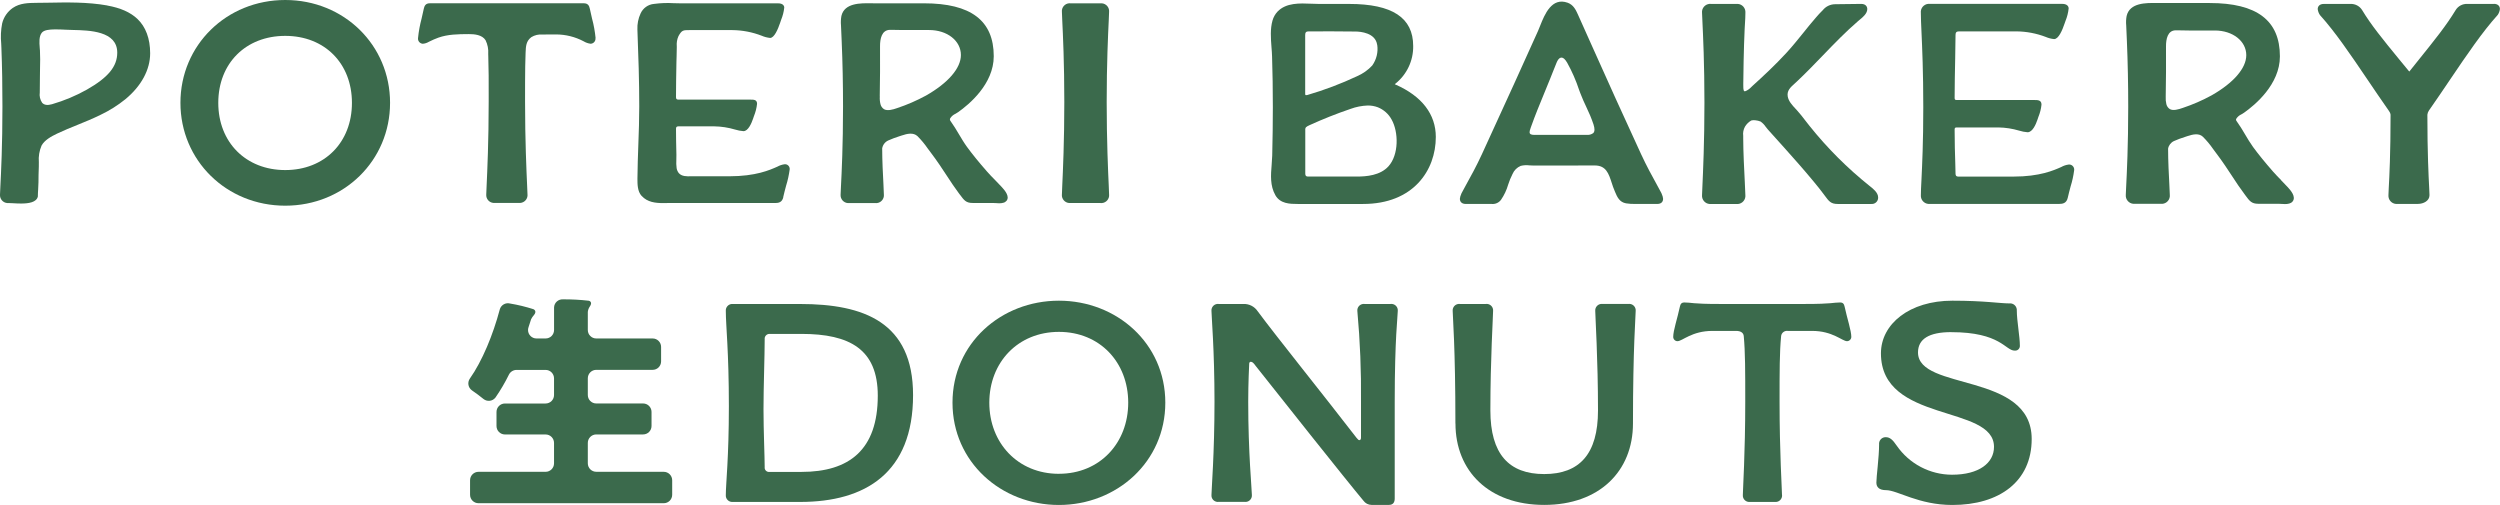 <?xml version="1.0" encoding="UTF-8"?><svg id="_レイヤー_2" xmlns="http://www.w3.org/2000/svg" xmlns:xlink="http://www.w3.org/1999/xlink" viewBox="0 0 800 161.59"><defs><style>.cls-1{fill:none;}.cls-2{fill:#3b6a4c;}.cls-3{clip-path:url(#clippath);}</style><clipPath id="clippath"><rect class="cls-1" width="800" height="161.59"/></clipPath></defs><g id="_レイヤー_1-2"><g class="cls-3"><g id="_グループ_13383"><path id="_パス_12829" class="cls-2" d="M34.34,1.75c-6.36-1.13-12.9-1-19.22-.88l-3.44.04c-2.6.03-5.3.06-7.59,1.63-1.7,1.18-2.91,2.94-3.4,4.95-.42,2.14-.52,4.33-.3,6.51l.06,1.39c.23,5.95.33,12.23.33,18.68,0,12.42-.44,21.28-.66,25.55-.07,1.36-.12,2.26-.12,2.65-.1,1.39.94,2.6,2.33,2.71.16.01.31,0,.47,0,.32,0,.77.03,1.3.05.81.05,1.73.1,2.64.1,2.45,0,4.93-.38,5.37-2.23,0-.75.05-1.52.1-2.28s.09-1.51.1-2.26c0-1.65.04-3.31.11-4.97.01-.49.01-.98.01-1.49-.15-1.82.15-3.65.87-5.32.94-1.73,3.04-2.9,4.96-3.82,2.15-1.03,4.41-1.94,6.59-2.82,2.44-1,4.96-2.02,7.36-3.21,2.82-1.34,5.47-3.01,7.9-4.97,5.12-4.23,7.94-9.45,7.94-14.71,0-4.68-1.42-8.48-4.08-11-2.25-2.12-5.39-3.52-9.64-4.28M12.77,16.03c-.01-.26-.04-.53-.06-.81-.13-1.66-.27-3.54.66-4.74.74-.95,2.61-1.02,3.72-1.06.32,0,.64-.01.96-.01,1.01,0,2.04.05,3.03.1.75.03,1.48.06,2.22.08,5.32.12,14.22.31,14.22,7.26,0,4.41-2.9,7.94-9.71,11.82-3.53,1.98-7.28,3.55-11.17,4.68-1.44.42-2.51.27-3.16-.47-.66-.96-.92-2.14-.75-3.29l.05-5.41c0-.76.02-1.53.03-2.3.05-1.92.08-3.9-.03-5.84"/><path id="_パス_12830" class="cls-2" d="M91.28,0c-18.81,0-33.54,14.45-33.54,32.9s14.73,32.92,33.54,32.92,33.54-14.46,33.54-32.92S110.09,0,91.28,0M112.62,32.91c0,12.67-8.78,21.51-21.34,21.51s-21.43-8.84-21.43-21.51,8.82-21.43,21.43-21.43,21.34,8.81,21.34,21.43"/><path id="_パス_12831" class="cls-2" d="M190.59,12.18c-.21-2.12-.59-4.23-1.15-6.29-.24-1.03-.49-2.09-.7-3.12-.19-.9-.57-1.72-1.91-1.72h-49.29c-1.35,0-1.72.83-1.92,1.72-.22,1.04-.46,2.1-.7,3.12-.55,2.06-.94,4.16-1.15,6.29-.11.89.52,1.69,1.4,1.81.04,0,.09,0,.13.01.64-.05,1.26-.24,1.81-.56l.28-.14c.94-.48,1.92-.9,2.91-1.26,2.99-1.05,6.13-1.12,9.74-1.13,1.76,0,4.24.2,5.34,1.96.67,1.36.96,2.88.85,4.39l.02.71c.14,4.12.14,8.3.13,12.36v2.28c0,12.42-.45,22.12-.66,26.78-.07,1.49-.12,2.46-.12,2.86-.1,1.39.94,2.59,2.33,2.69.15.01.31,0,.46-.01h7.61c1.39.16,2.64-.84,2.8-2.22h0c.02-.15.02-.31,0-.46,0-.4-.05-1.39-.12-2.88-.21-4.68-.66-14.43-.66-26.76v-1.53c0-3.24,0-6.57.05-9.85.02-1.44.06-2.87.12-4.37.08-2.09.16-3.73,1.85-4.98,1.05-.64,2.27-.93,3.49-.83,1.1-.03,2.2-.03,3.3-.03h1.06c3.09,0,6.13.75,8.86,2.19.69.42,1.46.69,2.26.79.89-.04,1.59-.79,1.55-1.69,0-.05,0-.09-.01-.13"/><path id="_パス_12832" class="cls-2" d="M250.64,63.04c.22-1.02.57-2.33.91-3.61.53-1.68.9-3.41,1.14-5.15.12-.83-.45-1.6-1.28-1.72,0,0,0,0,0,0-.12-.02-.24-.02-.35,0-.8.11-1.58.37-2.28.76-2.42,1.08-6.91,3.09-15.41,3.09h-12.18c-1.48.04-3,.06-3.95-.99-.38-.46-.63-1.02-.72-1.62-.12-.89-.15-1.79-.09-2.68.02-.53.04-1.05.02-1.57-.08-3.28-.13-5.92-.13-8.34,0-.56.22-.78.78-.78h11.44c2.27.03,4.52.38,6.7,1.03.87.27,1.76.44,2.67.51,1.5,0,2.56-2.49,3.07-3.98l.27-.8c.52-1.27.86-2.61,1.01-3.97,0-1.34-1.07-1.34-2.03-1.34h-23.13c-.56,0-.78-.22-.78-.78,0-3.63.07-7.25.14-11.28l.05-1.7c.02-.96.05-1.93.06-2.89v-.4c-.1-1.13.08-2.26.55-3.29,1.07-1.91,1.48-1.91,3.5-1.91h13.72c3.22.03,6.41.64,9.42,1.81.85.37,1.75.6,2.67.7,1.32,0,2.49-2.7,3.25-4.95l.28-.84c.52-1.26.86-2.58,1-3.94,0-.62-.51-1.34-1.93-1.34h-31.05c-.81,0-1.61-.03-2.41-.05-2.09-.13-4.19-.05-6.26.23-1.89.15-3.54,1.33-4.32,3.05-.75,1.61-1.1,3.38-1.02,5.16.32,8.3.59,16.44.59,24.61,0,4.05-.14,8.17-.29,12.16-.13,3.58-.26,7.26-.29,10.9,0,1.72-.02,4.09,1.32,5.54,1.89,2.07,4.5,2.32,6.97,2.32.42,0,.83,0,1.24-.02s.81,0,1.21,0h33.26c1.09,0,2.31-.15,2.69-1.92"/><path id="_パス_12833" class="cls-2" d="M307.17,62.28c1.35,1.83,1.96,2.67,4.07,2.67h6.4c.28,0,.6.02.94.04.37.03.77.06,1.16.06.44,0,.88-.04,1.31-.16.4-.09.75-.3,1.02-.61,1.2-1.44-.68-3.51-1.48-4.4-.72-.79-1.46-1.54-2.21-2.31-.87-.88-1.76-1.78-2.58-2.73-2.67-3.05-4.63-5.47-6.36-7.83-.94-1.29-1.78-2.71-2.59-4.07s-1.64-2.76-2.59-4.08c-.16-.17-.26-.37-.29-.6,0-.14.04-.28.1-.41.41-.64,1-1.14,1.7-1.45.29-.16.57-.33.84-.52,3.43-2.41,11.39-8.97,11.39-17.89,0-11.4-7.31-16.93-22.33-16.93h-15.91c-.3,0-.63,0-.98-.01-3.4-.05-8.56-.13-9.53,4.05-.18,1.01-.23,2.03-.13,3.05l.22,5.09c.29,6.74.43,13.75.43,20.84,0,12.42-.44,21.29-.66,25.55-.08,1.37-.12,2.26-.12,2.65-.1,1.39.94,2.61,2.34,2.71.15.01.31,0,.46,0h8.26c1.38.15,2.63-.84,2.79-2.23,0,0,0,0,0,0,.02-.16.02-.31,0-.47,0-.57-.06-1.74-.14-3.36-.16-2.98-.4-7.48-.4-11.46.19-1.11.91-2.05,1.93-2.52,1.17-.52,2.36-.97,3.58-1.35l.71-.23c1.85-.63,3.74-1.03,5.08.2,1.21,1.22,2.32,2.55,3.29,3.97.31.42.61.84.92,1.23,2.01,2.64,3.85,5.43,5.43,7.85,1.02,1.58,2.25,3.42,3.56,5.18l.38.51ZM281.52,30.85c.1-5.19.12-10.44.09-16.05-.01-2.36.52-5.21,3.18-5.25h.49c.62,0,1.24.01,1.86.03s1.26.03,1.89.03h8.3c5.79,0,10.16,3.44,10.16,8,0,4.2-4.07,8.93-11.17,12.97-2.93,1.59-6,2.93-9.17,3.99-1.48.53-3.16.98-4.25.38-.59-.37-1-.96-1.15-1.63-.2-.8-.27-1.63-.21-2.46"/><path id="_パス_12834" class="cls-2" d="M339.8,62.27c-.1,1.39.95,2.6,2.34,2.7.15.01.31,0,.46,0h9.52c1.38.16,2.63-.83,2.79-2.21.02-.16.02-.31,0-.47,0-.4-.04-1.39-.11-2.88-.22-4.68-.66-14.43-.66-26.76s.44-21.64.66-26.11c.07-1.44.11-2.37.11-2.77.11-1.39-.93-2.6-2.32-2.71-.16-.01-.32,0-.47,0h-9.52c-1.39-.16-2.64.84-2.79,2.23,0,0,0,0,0,0-.02.16-.02.31,0,.47,0,.4.05,1.33.11,2.76.22,4.44.66,13.71.66,26.13s-.44,22.12-.66,26.78c-.06,1.49-.11,2.47-.11,2.86"/><path id="_パス_12835" class="cls-2" d="M446.58,27.08c-.11-.06-.18-.1-.25-.14.05-.03.1-.09.18-.15,3.67-2.92,5.78-7.37,5.71-12.06,0-9.06-6.67-13.47-20.51-13.47h-9.65c-.76,0-1.56-.04-2.39-.07-3.79-.16-8.1-.35-10.86,2.52-.76.81-1.31,1.79-1.61,2.86-.77,2.7-.54,5.69-.32,8.6.08.99.16,1.97.18,2.91.17,5.16.25,10.61.25,16.24,0,4.89-.07,9.95-.2,15.47-.03.96-.1,1.93-.18,2.91-.27,3.3-.55,6.71,1.2,9.79,1.55,2.7,4.6,2.78,7.14,2.78h20.92c16.07,0,23.27-10.77,23.27-21.44,0-7.26-4.46-13.07-12.88-16.76M440.71,14.33c.35,2.33-.23,4.71-1.6,6.64-1.36,1.46-3.01,2.62-4.85,3.42-5.14,2.41-10.45,4.42-15.9,6.01-.38.09-.56.05-.6.01s-.1-.14-.1-.41V11.18c0-.83.31-1.14,1.14-1.14h3.62c1.18-.01,2.38-.01,3.58-.01,2.61,0,5.25.01,7.86.06,1.46.02,6.28.4,6.83,4.25M417.67,41.53c0-.75.29-.98,1.39-1.48,4.28-1.95,8.65-3.69,13.1-5.2,1.77-.66,3.63-1.02,5.52-1.09,1.1-.01,2.2.18,3.23.57,1.87.75,3.43,2.13,4.39,3.9,2.29,4.04,2.34,11.32-1,15-2.65,2.92-7.05,3.27-10.13,3.27h-15.63c-.59,0-.85-.28-.85-.94v-14.03Z"/><path id="_パス_12836" class="cls-2" d="M531.66,61.81c-.39-.74-.89-1.65-1.46-2.7-1.39-2.52-3.3-5.97-5.09-9.86h0c-5.47-11.81-10.79-23.63-16.2-35.72-1.34-2.99-2.68-5.97-4.01-8.96-.67-1.51-1.48-3.05-3.23-3.69-5.13-1.85-7.37,3.71-8.84,7.4-.24.61-.47,1.18-.68,1.66-2.51,5.57-5.02,11.13-7.54,16.68-2.61,5.74-5.23,11.47-7.87,17.2l-2.48,5.42c-1.79,3.91-3.71,7.37-5.11,9.9-.56,1.03-1.06,1.92-1.48,2.74-.03.09-.06.18-.1.27-.22.46-.36.95-.41,1.46,0,1.03.7,1.65,1.85,1.65h7.82s.44,0,.44,0c1.2.14,2.38-.38,3.08-1.36,1-1.47,1.77-3.1,2.26-4.81.37-1.17.84-2.31,1.4-3.41.5-1.18,1.44-2.11,2.62-2.6.92-.23,1.86-.28,2.8-.16.41.02.81.05,1.22.05h9.09c3.53,0,7.06,0,10.59-.02h.01c3.59,0,4.44,2.58,5.41,5.57.26.85.56,1.68.91,2.5l.18.44c.64,1.52,1.37,3.24,3.5,3.61,1,.16,2.02.22,3.03.19h6.98c1.16,0,1.84-.61,1.84-1.65-.05-.51-.18-1-.4-1.46-.04-.11-.08-.2-.14-.35M509.88,42.56c-.62.47-1.4.69-2.17.59h-15.54c-.14,0-.31,0-.48.01-.78.02-1.85.06-2.13-.46-.25-.46.09-1.35.31-1.95l.1-.27c1.26-3.56,2.73-7.13,4.16-10.59.67-1.63,1.35-3.27,2-4.9l.59-1.49c.46-1.14.92-2.27,1.37-3.41.29-.7.67-1.44,1.36-1.63.09-.02.17-.02.26-.03.55,0,1.11.51,1.77,1.61,1.56,2.8,2.85,5.75,3.85,8.79l.38,1.01c.56,1.5,1.24,2.98,1.91,4.4.88,1.8,1.65,3.65,2.29,5.54.44,1.37.43,2.28-.03,2.76"/><path id="_パス_12837" class="cls-2" d="M598.28,59.51c-7.1-5.67-13.55-12.12-19.23-19.22-.47-.58-.94-1.18-1.39-1.77-.82-1.07-1.67-2.18-2.6-3.19l-.47-.51c-1.11-1.19-2.26-2.43-2.52-3.97-.3-1.85.87-2.9,2.22-4.11.21-.18.42-.38.62-.57,2.88-2.7,5.66-5.58,8.35-8.37,3.6-3.74,7.33-7.61,11.34-11.06l.43-.36c1.05-.85,2.5-2.04,2.5-3.48,0-.8-.52-1.65-1.95-1.65l-8.3.1c-1.56,0-3.03.7-4,1.92l-.27.27c-.59.58-1.2,1.23-1.84,1.99-1.42,1.62-2.8,3.32-4.11,4.97-1.74,2.15-3.54,4.39-5.44,6.45-3.57,3.88-7.44,7.47-10.75,10.47l-.42.4c-.5.54-1.1.98-1.77,1.3-.25.1-.44.12-.52.06-.34-.24-.32-1.51-.31-2.05v-.32c.02-2.43.05-4.85.11-7.3.07-3.61.18-6.96.33-10.25.03-.59.06-1.17.1-1.75.07-1.13.14-2.3.14-3.45.1-1.45-.99-2.71-2.44-2.81-.16-.01-.32,0-.47,0h-8.07c-1.44-.16-2.74.88-2.9,2.32,0,0,0,0,0,0-.02.16-.02.32,0,.48,0,.4.04,1.33.12,2.75.21,4.44.65,13.67.65,26.07s-.44,22.08-.65,26.73c-.08,1.49-.12,2.47-.12,2.86-.11,1.45.98,2.71,2.42,2.82,0,0,0,0,0,0,.16.01.32,0,.48,0h8.07c1.44.16,2.74-.89,2.9-2.33.02-.16.02-.32,0-.48,0-.56-.08-2.04-.18-4.09-.2-3.94-.51-9.9-.51-14.16,0-.25,0-.49,0-.72-.14-1.03.06-2.07.57-2.98.49-.82,1.19-1.5,2.02-1.97.43-.11.88-.13,1.31-.06.57.05,1.12.19,1.65.4.66.46,1.23,1.05,1.67,1.72.24.31.47.61.68.84,1.76,1.94,3.51,3.89,5.26,5.85,3.02,3.38,6.23,6.98,9.31,10.71,1.23,1.48,2.25,2.74,3.21,4.04l.38.51c1.37,1.86,1.99,2.71,4.16,2.71h10.81c1.1.08,2.06-.76,2.14-1.86,0-.09,0-.18,0-.27,0-1.52-1.68-2.82-2.73-3.64"/><path id="_パス_12838" class="cls-2" d="M661.94,52.66c-.82.11-1.61.37-2.33.78-2.4,1.07-6.87,3.07-15.32,3.07h-17.66c-.6,0-.86-.29-.86-.95s-.03-1.81-.08-3.33c-.1-2.85-.21-6.74-.21-10.79,0-.49.16-.66.67-.66h13.31c2.26.03,4.5.38,6.67,1.02.88.28,1.78.45,2.7.52,1.58,0,2.66-2.54,3.17-4.06l.28-.83c.52-1.27.86-2.6,1-3.96,0-1.46-1.23-1.46-2.14-1.46h-24.99c-.51,0-.67-.16-.67-.66,0-4.02.1-8.6.18-12.64.06-3.06.11-5.74.11-7.54,0-.82.31-1.13,1.15-1.13h18.34c3.2.03,6.37.63,9.36,1.77.86.37,1.77.61,2.7.7,1.39,0,2.59-2.72,3.36-5.02l.27-.77c.53-1.28.87-2.64,1.02-4.02,0-.68-.53-1.46-2.04-1.46h-42.36c-1.44-.16-2.74.87-2.9,2.31-.02.16-.02.33,0,.49,0,1.63.09,3.7.21,6.31.22,5,.57,12.53.57,23.95s-.36,18.39-.58,23.19c-.12,2.21-.19,3.81-.19,4.96-.11,1.45.98,2.7,2.43,2.81.16.01.32,0,.48,0h41.3c1.23,0,2.41-.25,2.8-2,.22-1.03.57-2.32.91-3.62.53-1.68.9-3.41,1.13-5.16.12-.89-.51-1.71-1.41-1.83-.11-.01-.23-.02-.34,0"/><path id="_パス_12839" class="cls-2" d="M798.05,1.26h-8.49c-1.53-.09-2.99.69-3.78,2.01-2.95,4.87-6.59,9.4-12.1,16.25l-2.46,3.08c-.08.1-.16.22-.23.29-.09-.08-.18-.17-.25-.26l-3-3.64c-5.41-6.61-8.97-10.98-11.84-15.73-.8-1.31-2.25-2.08-3.78-2h-8.5c-1.44,0-1.95.85-1.95,1.65.08.7.33,1.36.73,1.93,4.9,5.43,9.67,12.47,15.18,20.61,2.15,3.18,4.41,6.52,6.85,10,.3.37.49.8.55,1.27,0,12.38-.38,19.85-.58,23.43-.05,1.15-.1,1.91-.1,2.31-.1,1.44.98,2.7,2.43,2.8.16.01.32,0,.48-.01h6.51c1.8,0,3.72-.98,3.72-2.8,0-.4-.04-1.17-.1-2.33-.19-3.61-.58-11.11-.58-23.41.05-.47.21-.91.47-1.3,2.41-3.47,4.69-6.8,6.83-9.99,5.51-8.15,10.28-15.18,15.23-20.67.37-.56.61-1.2.68-1.87,0-.8-.51-1.65-1.95-1.65"/><path id="_パス_12840" class="cls-2" d="M729.93,57.61c-.87-.88-1.76-1.8-2.59-2.74-2.66-3.05-4.63-5.47-6.36-7.83-.94-1.3-1.78-2.71-2.58-4.07s-1.65-2.78-2.61-4.1c-.14-.15-.23-.33-.27-.53h0c0-.13.04-.25.1-.36.4-.62.98-1.11,1.65-1.4.3-.17.59-.35.85-.53,3.44-2.43,11.45-9.03,11.45-18.01,0-11.49-7.36-17.07-22.47-17.07h-16.92c-3.44-.06-8.67-.13-9.66,4.14-.19,1.01-.23,2.04-.13,3.06l.22,5.11c.28,6.75.42,13.77.42,20.86,0,12.44-.44,21.32-.66,25.59-.07,1.37-.12,2.26-.12,2.67-.1,1.45.99,2.71,2.44,2.82.16.01.32,0,.48,0h8.26c1.45.16,2.75-.88,2.91-2.33.02-.16.02-.32,0-.48,0-.57-.07-1.78-.15-3.38-.16-2.97-.4-7.48-.4-11.47.19-1.06.89-1.97,1.87-2.42,1.15-.51,2.33-.95,3.53-1.32l.75-.25c1.83-.61,3.69-1.02,4.97.18,1.22,1.21,2.32,2.53,3.29,3.94.32.42.61.84.92,1.24,2.01,2.64,3.85,5.43,5.43,7.85,1.02,1.58,2.25,3.43,3.58,5.19l.37.51c1.37,1.87,2,2.73,4.17,2.73h6.42c.29,0,.59.02.92.04.38.02.78.05,1.17.05.46.01.92-.04,1.36-.16.41-.1.79-.32,1.07-.64,1.26-1.53-.66-3.64-1.49-4.56-.72-.79-1.46-1.55-2.21-2.31M693.24,33.35c-.19-.79-.26-1.61-.21-2.43.1-5.21.12-10.46.09-16.08-.01-2.32.51-5.1,3.08-5.14h.5c.62,0,1.24.01,1.86.03s1.24.03,1.87.03h8.32c5.73,0,10.06,3.39,10.06,7.89,0,4.16-4.05,8.86-11.13,12.88-2.93,1.6-6,2.93-9.16,3.99-1.48.52-3.11.98-4.17.39-.56-.36-.96-.92-1.11-1.57"/><path id="_パス_12841" class="cls-2" d="M256.09,160.61h-21.49c-1.13.15-2.18-.64-2.33-1.77-.02-.15-.02-.3-.01-.45,0-3.59.98-11.91.98-28.38,0-17.53-.98-25.75-.98-30.5-.09-1.14.76-2.15,1.9-2.24.15-.01.3,0,.44.01h21.49c20.33,0,36.09,5.82,36.09,29.15,0,24.89-15.27,34.19-36.09,34.19M256.48,106.86h-10.02c-.85-.12-1.63.46-1.76,1.31-.02.14-.02.29,0,.43,0,5.23-.38,15.21-.38,22.37,0,6.78.38,15.3.38,18.5-.1.75.43,1.44,1.18,1.54.1.01.2.02.29,0h10.31c15.27,0,24.41-7.07,24.41-24.4,0-14.82-8.95-19.76-24.41-19.76"/><path id="_パス_12842" class="cls-2" d="M338.85,96.22c18.48,0,34.05,13.66,34.05,32.63s-15.57,32.74-34.05,32.74-34.05-13.76-34.05-32.74,15.57-32.63,34.05-32.63M338.85,151.61c13.13,0,22.18-9.88,22.18-22.76s-9.05-22.65-22.18-22.65-22.27,9.78-22.27,22.66,9.14,22.76,22.27,22.76"/><path id="_パス_12843" class="cls-2" d="M434.35,99.5c-.1-1.14.74-2.14,1.88-2.24.15-.01.3,0,.45.01h8.28c1.13-.15,2.17.64,2.32,1.77,0,0,0,0,0,0,.02.15.02.3.01.45,0,1.65-.98,8.72-.98,29.05v30.99c0,1.16-.48,2.04-1.85,2.04h-5.55c-1.04,0-2.02-.51-2.62-1.36-5.06-6.01-28.11-35.06-34.53-43.19-.48-.68-.97-1.25-1.46-1.25-.57,0-.57.48-.57.96,0,0-.3,5.71-.3,11.81,0,16.37,1.17,28.18,1.17,29.83.1,1.14-.75,2.14-1.88,2.24,0,0,0,0,0,0-.15.01-.3,0-.45-.01h-8.27c-1.13.15-2.17-.64-2.32-1.77,0,0,0,0,0,0-.02-.15-.02-.3-.01-.46,0-1.65.97-13.37.97-29.83s-.97-27.4-.97-29.04c-.1-1.13.74-2.14,1.87-2.24.15-.01.3,0,.45.01h7.98c1.79-.05,3.48.83,4.48,2.32,6.32,8.52,21.01,26.73,31.61,40.48.48.59.68.78.96.78s.5-.29.5-.78v-11.52c.1-9.7-.29-19.39-1.17-29.05"/><path id="_パス_12844" class="cls-2" d="M465.73,135.53c0-24.41-.87-34.38-.87-36.03-.1-1.14.74-2.14,1.88-2.24.15-.01.3,0,.45.01h8.27c1.13-.15,2.17.65,2.32,1.78.02.15.02.29.01.44,0,1.65-.87,15.5-.87,31.86,0,13.95,5.93,20.35,17.22,20.35s17.22-6.4,17.22-20.35c0-16.36-.88-30.21-.88-31.86-.09-1.14.76-2.14,1.9-2.24h0c.15-.01.29,0,.44.01h8.27c1.13-.15,2.17.65,2.32,1.78,0,0,0,0,0,0,.02.15.02.3.01.45,0,1.65-.87,11.62-.87,36.03,0,15.21-10.7,26.05-28.4,26.05s-28.4-10.85-28.4-26.05"/><path id="_パス_12845" class="cls-2" d="M570.26,158.38c.1,1.13-.74,2.14-1.87,2.24-.15.01-.3,0-.46-.01h-7.89c-1.13.15-2.17-.64-2.32-1.77,0,0,0,0,0,0-.02-.15-.02-.3-.01-.46,0-1.65.77-13.37.77-29.83,0-9.88,0-15.88-.48-21.01-.1-1.06-.98-1.65-2.43-1.65h-7.59c-6.61,0-9.63,3.29-11.19,3.29-.75-.01-1.35-.61-1.36-1.36,0-2.13,1.36-6,2.13-9.68.2-.87.49-1.35,1.46-1.35,2.24,0,2.43.48,11.08.48h27.63c8.66,0,8.86-.48,11.09-.48.97,0,1.26.48,1.46,1.35.78,3.68,2.14,7.66,2.14,9.68-.02.74-.62,1.34-1.36,1.36-1.56,0-4.58-3.29-11.19-3.29h-7.78c-1.04-.14-1.99.58-2.13,1.62,0,0,0,0,0,0v.03c-.5,5.14-.5,11.13-.5,21.01,0,16.38.78,28.19.78,29.83"/><path id="_パス_12846" class="cls-2" d="M624.37,106.28c-7.1,0-10.61,2.22-10.61,6.5,0,12.39,36.38,6.19,36.38,27.69,0,13.66-10.4,21.12-25.38,21.12-10.8,0-17.61-4.74-21.21-4.74-2.24,0-3.11-.98-3.11-2.43,0-1.94.87-8.13.87-12.2-.12-1.15.7-2.18,1.85-2.31.1-.01.19-.01.29-.01,1.36,0,2.24.87,3.5,2.71,4.02,5.81,10.63,9.29,17.7,9.3,8.66,0,13.43-3.78,13.43-8.91,0-13.65-36.18-7.46-36.18-29.93,0-9.39,9.14-16.85,22.86-16.85,10.22,0,15.27.87,18.19.87,1.19-.15,2.27.69,2.42,1.88,0,0,0,0,0,0,.02.15.02.29.01.44,0,3.19.98,8.32.98,11.23.03.83-.61,1.53-1.44,1.56-.07,0-.15,0-.22,0-3.01,0-4.47-5.91-20.33-5.91"/><path id="_パス_12847" class="cls-2" d="M212.41,150.97h-21.61c-1.49,0-2.7-1.21-2.7-2.7v-6.55c0-1.49,1.21-2.7,2.7-2.7h14.99c1.49,0,2.7-1.21,2.7-2.7v-4.51c0-1.49-1.21-2.7-2.7-2.7h-14.99c-1.49,0-2.7-1.21-2.7-2.7v-5.36c0-1.49,1.21-2.7,2.7-2.7h18.05c1.49,0,2.7-1.21,2.7-2.7v-4.64c0-1.49-1.21-2.7-2.7-2.7h-18.05c-1.49,0-2.7-1.21-2.7-2.7v-5.79c.06-.61.27-1.19.61-1.69,1.03-1.44-.06-1.84-.27-1.89-2.75-.32-5.53-.47-8.3-.45-1.49-.08-2.76,1.06-2.84,2.55,0,.05,0,.1,0,.15v7.12c0,1.49-1.21,2.7-2.7,2.7h-2.93c-1.49,0-2.7-1.21-2.7-2.7,0-.3.05-.6.15-.88.29-.85.56-1.71.83-2.56.22-.47.52-.91.87-1.3,1.1-1.27.07-1.84-.08-1.91-2.46-.8-4.97-1.41-7.51-1.83-1.44-.39-2.92.47-3.31,1.91,0,0,0,0,0,.01-2.16,8.12-5.6,16.46-9.56,22.09-.86,1.22-.57,2.9.64,3.76.02.01.03.02.05.04,1.44.97,2.3,1.66,3.67,2.74,1.17.93,2.86.74,3.79-.42.04-.05.08-.1.11-.15,1.58-2.3,2.99-4.7,4.22-7.2.45-.93,1.4-1.53,2.43-1.54h9.32c1.49,0,2.7,1.21,2.7,2.7v5.35c0,1.49-1.21,2.7-2.7,2.7h-13.01c-1.49,0-2.7,1.21-2.7,2.7v4.51c0,1.49,1.21,2.7,2.7,2.7h13.01c1.49,0,2.7,1.21,2.7,2.7v6.55c0,1.49-1.21,2.7-2.7,2.7h-21.47c-1.49,0-2.7,1.21-2.7,2.7v4.65c0,1.49,1.21,2.7,2.7,2.7h59.28c1.49,0,2.7-1.21,2.7-2.7v-4.65c0-1.49-1.21-2.7-2.7-2.7"/></g></g></g></svg>